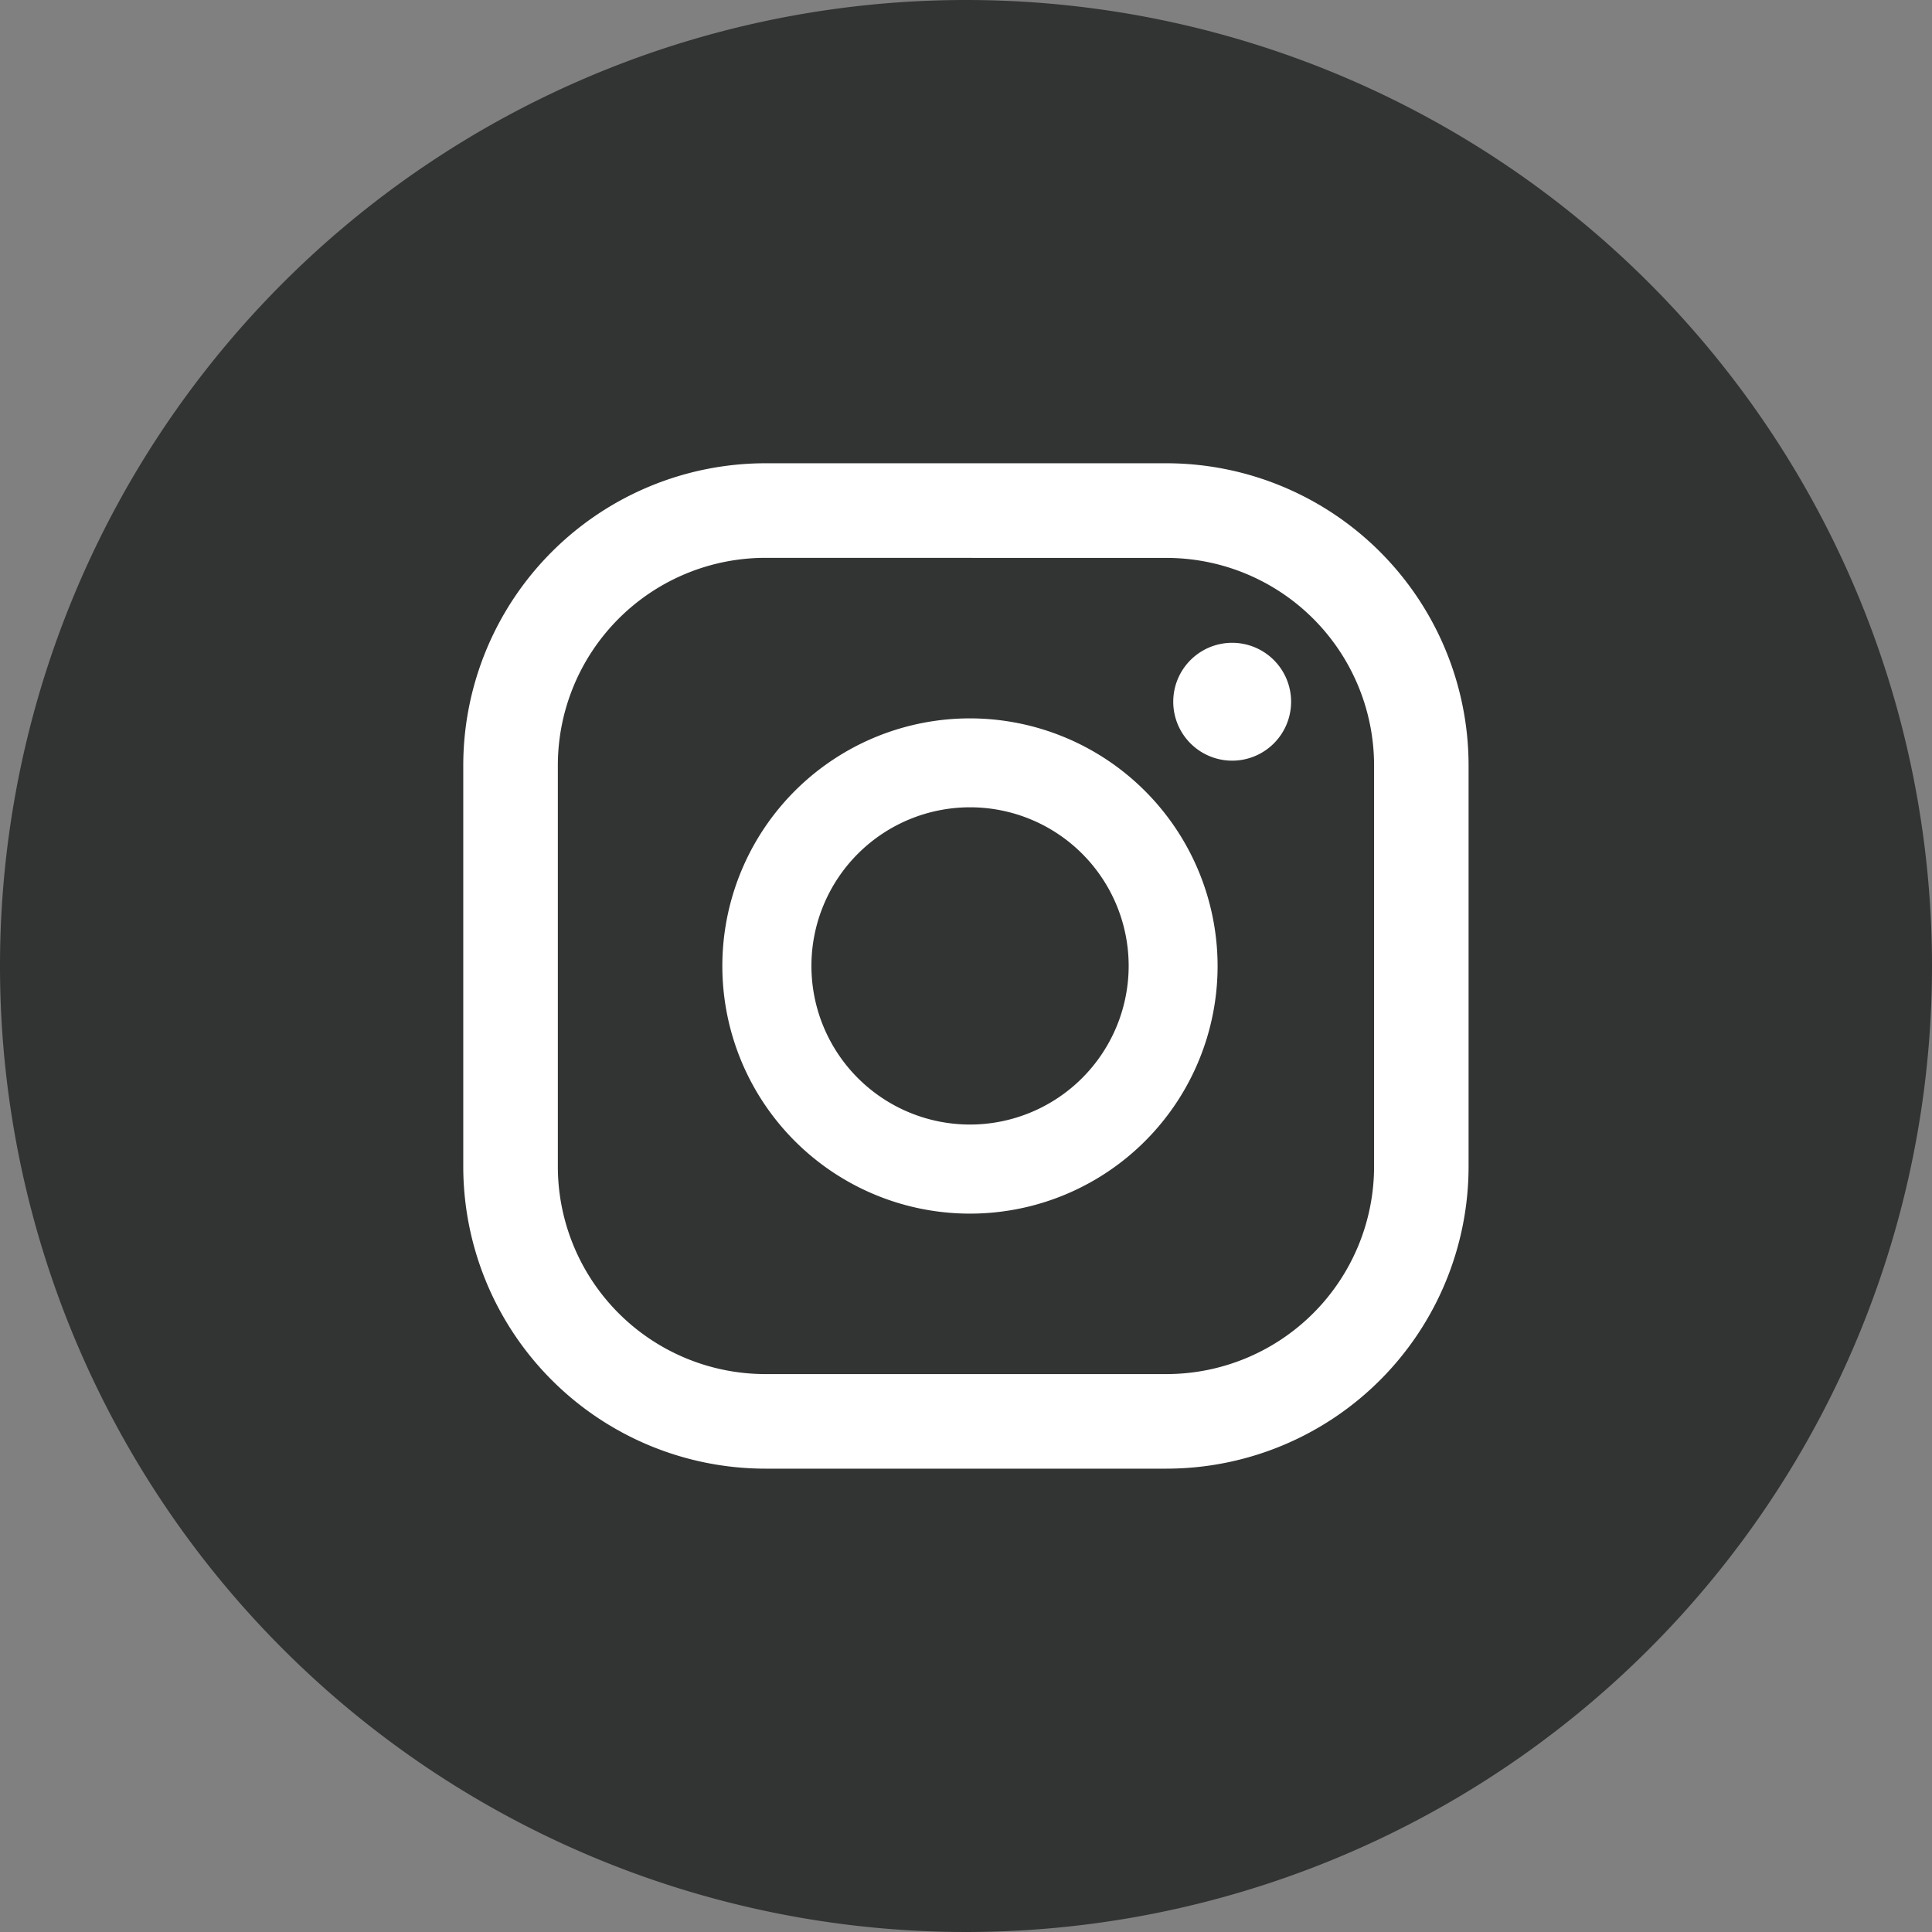 <svg xmlns="http://www.w3.org/2000/svg" xmlns:xlink="http://www.w3.org/1999/xlink" width="25.31" height="25.31" viewBox="0 0 25.31 25.31"><rect x="0" y="0" width="25.31" height="25.31" fill="#808080" stroke="none"/><defs><clipPath id="a"><rect width="25.31" height="25.31" fill="none"/></clipPath></defs><g transform="translate(0 0)" clip-path="url(#a)"><path d="M25.31,12.655A12.655,12.655,0,1,1,12.655,0,12.655,12.655,0,0,1,25.31,12.655" transform="translate(0 0)" fill="#323333"/><path d="M29.716,15.858a.772.772,0,1,0,.772.772.772.772,0,0,0-.772-.772" transform="translate(-13.574 -7.437)" fill="#fff"/><path d="M21.068,17.723a3.244,3.244,0,1,0,3.243,3.243,3.247,3.247,0,0,0-3.243-3.243m0,5.321a2.078,2.078,0,1,1,2.078-2.078,2.08,2.08,0,0,1-2.078,2.078" transform="translate(-8.36 -8.312)" fill="#fff"/><path d="M20.645,24.6H15.386a3.96,3.96,0,0,1-3.956-3.956V15.386a3.961,3.961,0,0,1,3.956-3.957h5.259A3.961,3.961,0,0,1,24.6,15.386v5.259A3.96,3.96,0,0,1,20.645,24.6M15.386,12.668a2.72,2.72,0,0,0-2.717,2.717v5.259a2.72,2.72,0,0,0,2.717,2.717h5.259a2.721,2.721,0,0,0,2.717-2.717V15.386a2.72,2.72,0,0,0-2.717-2.717Z" transform="translate(-5.361 -5.36)" fill="#fff"/></g></svg>